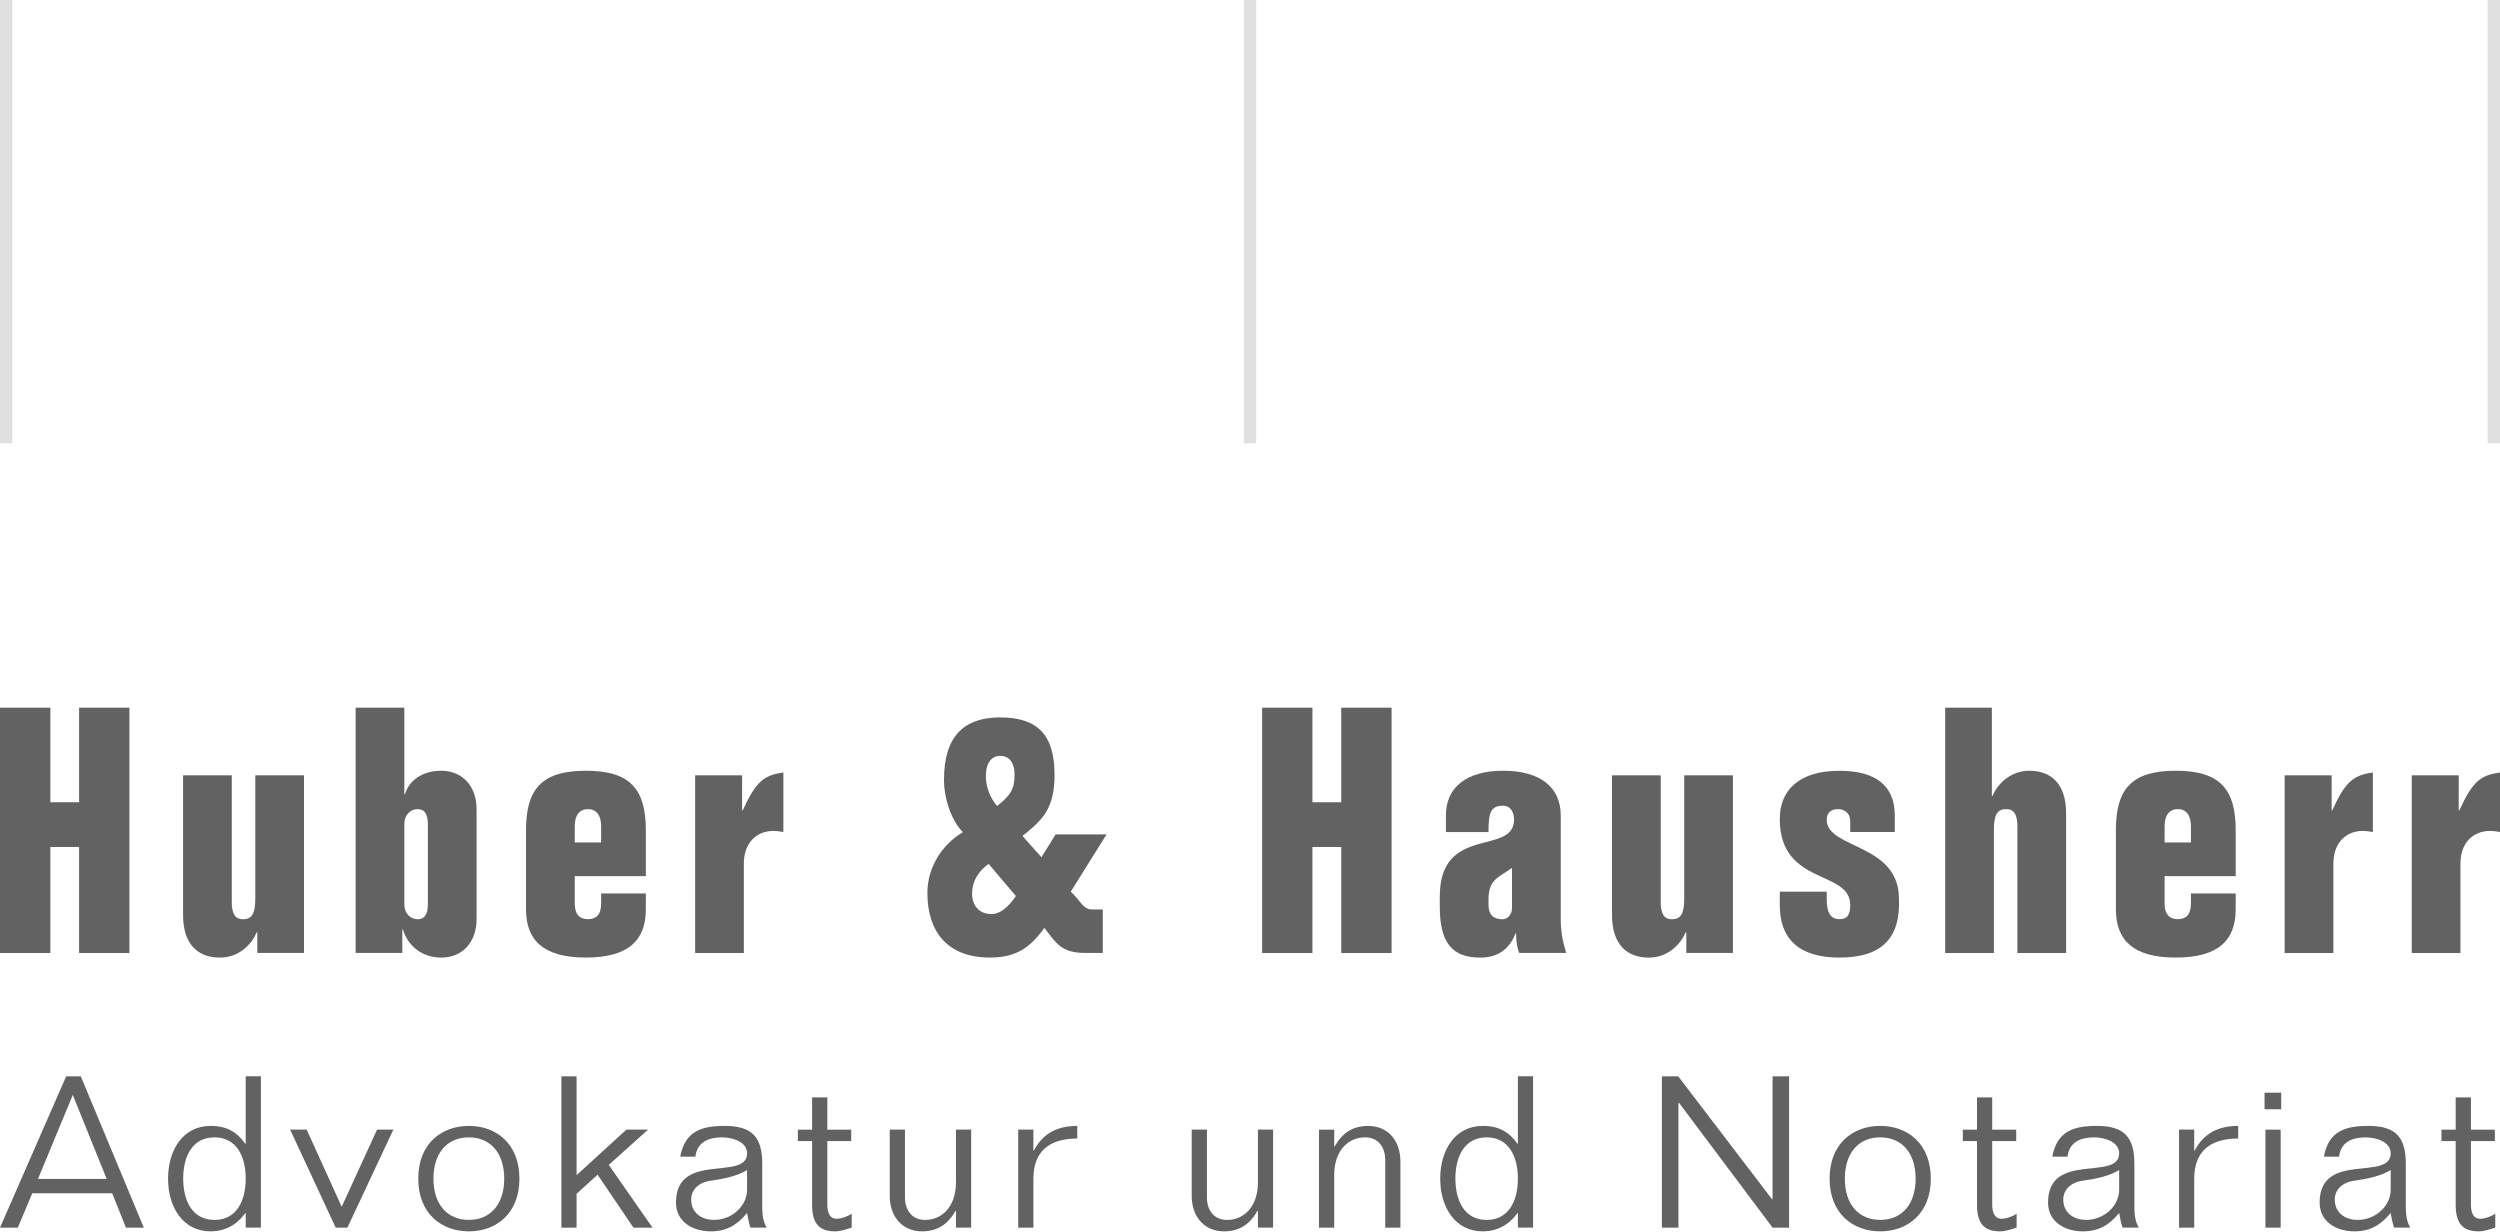 <svg width="203" height="100" viewBox="0 0 203 100" fill="none" xmlns="http://www.w3.org/2000/svg">
<rect x="203" width="36" height="1" transform="rotate(90 203 0)" fill="#E0E0E0"/>
<rect x="102" width="36" height="1" transform="rotate(90 102 0)" fill="#E0E0E0"/>
<rect x="1" width="36" height="1" transform="rotate(90 1 0)" fill="#E0E0E0"/>
<path d="M0 57.463H4.088V65.143H6.423V57.463H10.508V77.384H6.423V68.773H4.088V77.384H0V57.463Z" fill="#626262"/>
<path d="M24.685 77.379H20.894V75.705H20.838C20.395 76.794 19.275 77.772 17.845 77.756C16.117 77.756 14.866 76.726 14.866 74.309V62.956H18.82V73.246C18.82 74.251 19.129 74.643 19.718 74.643C20.422 74.643 20.73 74.251 20.73 72.968V62.956H24.685V77.379" fill="#626262"/>
<path d="M28.877 57.464V77.38H32.668V75.475H32.724C33.089 76.781 34.265 77.757 35.829 77.757C37.501 77.757 38.7 76.56 38.7 74.611V65.73C38.7 63.781 37.501 62.584 35.829 62.584C34.183 62.584 33.174 63.476 32.891 64.478H32.832V57.464H28.877ZM34.742 73.414C34.742 74.28 34.462 74.643 33.904 74.643C33.394 74.643 32.832 74.252 32.832 73.414V66.932C32.832 66.092 33.394 65.701 33.904 65.701C34.462 65.701 34.742 66.065 34.742 66.932V73.414" fill="#626262"/>
<path d="M52.442 71.144V67.42C52.442 64.115 51.213 62.584 47.571 62.584C43.941 62.584 42.712 64.115 42.712 67.42V73.836C42.712 76.411 44.19 77.753 47.571 77.753C50.96 77.753 52.442 76.411 52.442 73.836V72.549H48.811V73.363C48.811 74.308 48.387 74.638 47.739 74.638C47.117 74.638 46.67 74.308 46.67 73.363V71.144H52.442ZM46.67 68.406V67.083C46.67 66.152 47.091 65.701 47.739 65.701C48.387 65.701 48.811 66.152 48.811 67.083V68.406H46.67Z" fill="#626262"/>
<path d="M56.446 62.956H60.262L60.255 65.797H60.311C61.402 63.394 62.072 62.948 63.61 62.724V67.554H63.55C63.301 67.5 63.051 67.471 62.806 67.471C61.461 67.471 60.4 68.397 60.4 70.132V77.385H56.446V62.956" fill="#626262"/>
<path d="M83.026 67.879C84.624 66.596 85.629 65.7 85.629 62.908C85.629 59.647 84.229 58.253 81.217 58.253C78.268 58.253 76.652 59.786 76.652 63.328C76.652 64.78 77.206 66.569 78.182 67.573C76.477 68.581 75.304 70.454 75.304 72.492C75.304 75.654 76.923 77.754 80.39 77.754C82.472 77.754 83.648 76.97 84.799 75.344C85.804 76.624 86.165 77.38 88.15 77.38H89.546V73.85H88.597C87.897 73.769 87.755 73.156 86.947 72.404L89.852 67.754H85.715L84.564 69.609L83.026 67.879ZM80.967 65.45C80.435 64.837 80.051 63.943 80.051 63.021C80.051 61.903 80.55 61.375 81.217 61.375C81.883 61.375 82.382 61.849 82.382 62.908C82.382 64.054 82.077 64.557 80.967 65.45V65.45ZM82.49 72.757C81.838 73.721 81.168 74.222 80.524 74.222C79.493 74.222 78.934 73.524 78.934 72.548C78.934 71.543 79.463 70.731 80.275 70.147L82.49 72.757Z" fill="#626262"/>
<path d="M102.485 57.464H106.57V65.144H108.908V57.464H112.996V77.385H108.908V68.774H106.57V77.385H102.485V57.464Z" fill="#626262"/>
<path d="M120.865 67.563C120.865 66.009 121.032 65.423 122.045 65.423C122.689 65.423 122.942 66.009 122.942 66.54C122.942 69.529 116.91 66.904 116.91 72.796V73.634C116.91 76.616 117.968 77.757 120.194 77.757C121.457 77.757 122.495 77.229 123.054 75.808H123.11C123.11 76.347 123.166 76.906 123.359 77.38H127.176C126.982 76.682 126.733 75.926 126.733 74.643V66.206C126.733 63.921 125.057 62.584 122.071 62.584C119.085 62.584 117.409 63.921 117.409 66.206V67.563H120.865ZM122.775 73.719C122.775 74.364 122.324 74.643 122.015 74.643C121.285 74.643 120.865 74.308 120.865 73.439V73.078C120.865 71.455 121.568 71.314 122.775 70.475V73.719" fill="#626262"/>
<path d="M140.714 77.38H136.929V75.705H136.872C136.424 76.794 135.305 77.772 133.874 77.757C132.145 77.757 130.895 76.726 130.895 74.307V62.956H134.85V73.245C134.85 74.25 135.158 74.643 135.746 74.643C136.45 74.643 136.759 74.25 136.759 72.968V62.956H140.714V77.38" fill="#626262"/>
<path d="M150.239 67.56V66.651C150.239 66.065 149.789 65.701 149.258 65.701C148.634 65.701 148.33 66.036 148.33 66.568C148.33 68.941 154.193 68.468 154.193 72.963C154.336 76.141 152.83 77.757 149.369 77.757C145.974 77.757 144.519 76.141 144.519 73.52V72.405H148.33V73.017C148.33 74.276 148.75 74.637 149.369 74.637C149.985 74.637 150.239 74.303 150.239 73.494C150.239 70.588 144.519 71.958 144.519 66.498C144.519 64.182 146.058 62.588 149.369 62.588C152.299 62.588 153.858 63.791 153.858 66.22V67.56H150.239Z" fill="#626262"/>
<path d="M157.948 57.464H161.739V64.636H161.79C162.238 63.553 163.355 62.578 164.786 62.584C166.517 62.584 167.767 63.615 167.767 66.038V77.385H163.811V67.1C163.811 66.094 163.504 65.701 162.915 65.701C162.215 65.701 161.904 66.094 161.904 67.379V77.385H157.948V57.464" fill="#626262"/>
<path d="M181.538 71.143V67.419C181.538 64.115 180.309 62.583 176.666 62.583C173.035 62.583 171.81 64.115 171.81 67.419V73.836C171.81 76.41 173.288 77.754 176.666 77.754C180.056 77.754 181.538 76.41 181.538 73.836V72.548H177.903V73.363C177.903 74.307 177.481 74.637 176.839 74.637C176.216 74.637 175.766 74.307 175.766 73.363V71.143H181.538ZM175.766 68.406V67.082C175.766 66.151 176.188 65.7 176.839 65.7C177.481 65.7 177.903 66.151 177.903 67.082V68.406H175.766" fill="#626262"/>
<path d="M185.512 62.956H189.332L189.328 65.797H189.381C190.468 63.394 191.142 62.948 192.678 62.724V67.554H192.62C192.371 67.5 192.118 67.471 191.869 67.471C190.529 67.471 189.471 68.396 189.471 70.133V77.385H185.512V62.956Z" fill="#626262"/>
<path d="M195.836 62.956H199.652L199.644 65.797H199.702C200.793 63.394 201.461 62.948 203 62.724V67.554H202.946C202.693 67.5 202.44 67.471 202.191 67.471C200.851 67.471 199.789 68.397 199.789 70.133V77.385H195.836V62.956Z" fill="#626262"/>
<path d="M0 99.685H1.446L2.62 96.892H9.11L10.227 99.685H11.678L6.56 87.399H5.372L0 99.685ZM5.911 88.909L8.663 95.729H3.085L5.911 88.909Z" fill="#626262"/>
<path d="M21.185 87.395H19.951V92.869H19.915C19.24 91.923 18.419 91.423 17.104 91.423C14.827 91.423 13.646 93.42 13.646 95.705C13.646 97.99 14.827 99.986 17.104 99.986C18.246 99.986 19.209 99.487 19.915 98.507H19.951V99.683H21.185V87.395ZM14.876 95.705C14.876 93.9 15.617 92.353 17.415 92.353C19.209 92.353 19.951 93.9 19.951 95.705C19.951 97.51 19.209 99.058 17.415 99.058C15.617 99.058 14.876 97.51 14.876 95.705Z" fill="#626262"/>
<path d="M23.559 91.725H24.902L27.745 97.989L30.616 91.725H31.941L28.209 99.685H27.259L23.559 91.725Z" fill="#626262"/>
<path d="M38.069 99.986C40.295 99.986 42.177 98.541 42.177 95.705C42.177 92.869 40.295 91.423 38.069 91.423C35.849 91.423 33.962 92.869 33.962 95.705C33.962 98.541 35.849 99.986 38.069 99.986V99.986ZM38.069 99.055C36.297 99.055 35.196 97.766 35.196 95.705C35.196 93.641 36.297 92.354 38.069 92.354C39.842 92.354 40.943 93.641 40.943 95.705C40.943 97.766 39.842 99.055 38.069 99.055" fill="#626262"/>
<path d="M45.585 87.396H46.818V95.419L50.865 91.725H52.621L49.432 94.59L52.983 99.685H51.435L48.524 95.385L46.818 96.938V99.685H45.585V87.396Z" fill="#626262"/>
<path d="M56.467 93.921C56.608 92.732 57.542 92.354 58.626 92.354C59.489 92.354 60.662 92.716 60.662 93.647C60.662 95.957 54.891 93.441 54.891 97.644C54.891 99.212 56.242 99.986 57.729 99.986C59.001 99.986 59.888 99.452 60.662 98.488C60.732 98.903 60.817 99.336 60.934 99.68H62.257C61.981 99.25 61.896 98.646 61.896 98.095V94.52C61.896 92.37 61.108 91.423 58.851 91.423C56.95 91.423 55.627 91.854 55.233 93.918L56.467 93.921ZM60.662 96.601C60.662 97.938 59.419 99.055 57.987 99.055C56.95 99.055 56.125 98.472 56.125 97.405C56.125 96.543 56.815 96.01 57.607 95.888C58.785 95.728 59.888 95.489 60.662 95.007V96.601" fill="#626262"/>
<path d="M65.942 89.109H67.178V91.727H69.119V92.655H67.178V97.756C67.178 98.482 67.367 98.963 67.949 98.963C68.295 98.963 68.811 98.792 69.157 98.55V99.683C68.712 99.821 68.295 99.975 67.812 99.986C66.51 99.986 65.942 99.34 65.942 97.824V92.655H64.787V91.727H65.942V89.109" fill="#626262"/>
<path d="M73.483 91.724V97.232C73.483 98.197 74.001 99.058 75.127 99.058C76.451 99.058 77.625 98.022 77.625 95.995V91.724H78.857V99.683H77.625V98.316H77.591C77.002 99.366 76.163 99.986 74.878 99.986C73.282 99.986 72.246 98.816 72.246 97.094V91.724H73.483" fill="#626262"/>
<path d="M82.679 91.725H83.911V93.429H83.945C84.686 92.004 85.893 91.424 87.473 91.424V92.448C85.098 92.448 83.911 93.583 83.911 95.722V99.685H82.679V91.725Z" fill="#626262"/>
<path d="M98.002 91.724V97.232C98.002 98.197 98.516 99.058 99.643 99.058C100.973 99.058 102.145 98.022 102.145 95.995V91.724H103.376V99.683H102.145V98.316H102.106C101.522 99.366 100.677 99.986 99.401 99.986C97.799 99.986 96.766 98.816 96.766 97.094V91.724H98.002" fill="#626262"/>
<path d="M112.481 99.685V94.178C112.481 93.217 111.965 92.353 110.843 92.353C109.511 92.353 108.339 93.387 108.339 95.416V99.685H107.102V91.727H108.339V93.095H108.374C108.96 92.043 109.802 91.424 111.084 91.424C112.686 91.424 113.713 92.596 113.713 94.317V99.685H112.481" fill="#626262"/>
<path d="M124.485 87.395H123.252V92.869H123.217C122.542 91.923 121.715 91.423 120.406 91.423C118.128 91.423 116.945 93.42 116.945 95.705C116.945 97.99 118.128 99.986 120.406 99.986C121.542 99.986 122.506 99.487 123.217 98.507H123.252V99.683H124.485V87.395ZM118.178 95.705C118.178 93.9 118.924 92.353 120.715 92.353C122.506 92.353 123.252 93.9 123.252 95.705C123.252 97.51 122.506 99.058 120.715 99.058C118.924 99.058 118.178 97.51 118.178 95.705Z" fill="#626262"/>
<path d="M134.944 87.396H136.27L143.891 97.381H143.932V87.396H145.274V99.685H143.932L136.328 89.538H136.291V99.685H134.944V87.396Z" fill="#626262"/>
<path d="M152.675 99.986C154.895 99.986 156.782 98.541 156.782 95.705C156.782 92.869 154.895 91.423 152.675 91.423C150.451 91.423 148.563 92.869 148.563 95.705C148.563 98.541 150.451 99.986 152.675 99.986V99.986ZM152.675 99.055C150.899 99.055 149.802 97.766 149.802 95.705C149.802 93.641 150.899 92.354 152.675 92.354C154.447 92.354 155.549 93.641 155.549 95.705C155.549 97.766 154.447 99.055 152.675 99.055" fill="#626262"/>
<path d="M160.533 89.109H161.767V91.727H163.717V92.655H161.767V97.756C161.767 98.482 161.958 98.963 162.548 98.963C162.888 98.963 163.409 98.792 163.749 98.55V99.683C163.303 99.821 162.888 99.975 162.41 99.986C161.102 99.986 160.533 99.34 160.533 97.824V92.655H159.38V91.727H160.533V89.109" fill="#626262"/>
<path d="M167.882 93.921C168.022 92.732 168.952 92.354 170.038 92.354C170.904 92.354 172.076 92.716 172.076 93.647C172.076 95.957 166.302 93.441 166.302 97.644C166.302 99.212 167.657 99.986 169.14 99.986C170.42 99.986 171.301 99.452 172.076 98.488C172.145 98.903 172.231 99.336 172.35 99.68H173.672C173.398 99.25 173.312 98.646 173.312 98.095V94.52C173.312 92.37 172.522 91.423 170.264 91.423C168.366 91.423 167.038 91.854 166.646 93.918L167.882 93.921ZM172.076 96.601C172.076 97.938 170.834 99.055 169.404 99.055C168.366 99.055 167.538 98.472 167.538 97.405C167.538 96.543 168.226 96.01 169.022 95.888C170.199 95.728 171.301 95.489 172.076 95.007V96.601" fill="#626262"/>
<path d="M176.938 91.725H178.17V93.429H178.208C178.946 92.004 180.155 91.424 181.74 91.424V92.448C179.358 92.448 178.17 93.583 178.17 95.722V99.685H176.938V91.725" fill="#626262"/>
<path d="M183.882 88.726H185.233V90.071H183.882V88.726ZM183.953 91.727H185.189V99.685H183.953V91.727Z" fill="#626262"/>
<path d="M189.93 93.921C190.068 92.732 190.999 92.354 192.085 92.354C192.95 92.354 194.124 92.716 194.124 93.647C194.124 95.957 188.354 93.441 188.354 97.644C188.354 99.212 189.71 99.986 191.187 99.986C192.465 99.986 193.347 99.452 194.124 98.487C194.19 98.903 194.279 99.336 194.4 99.68H195.717C195.441 99.25 195.353 98.646 195.353 98.095V94.52C195.353 92.37 194.571 91.423 192.311 91.423C190.415 91.423 189.087 91.854 188.696 93.918L189.93 93.921ZM194.124 96.601C194.124 97.938 192.879 99.055 191.451 99.055C190.415 99.055 189.583 98.472 189.583 97.405C189.583 96.543 190.278 96.01 191.071 95.888C192.245 95.728 193.347 95.489 194.124 95.007V96.601" fill="#626262"/>
<path d="M199.401 89.109H200.639V91.727H202.583V92.655H200.639V97.756C200.639 98.482 200.823 98.963 201.411 98.963C201.756 98.963 202.272 98.792 202.616 98.55V99.683C202.172 99.821 201.756 99.975 201.278 99.986C199.967 99.986 199.401 99.34 199.401 97.824V92.655H198.246V91.727H199.401V89.109Z" fill="#626262"/>
</svg>
